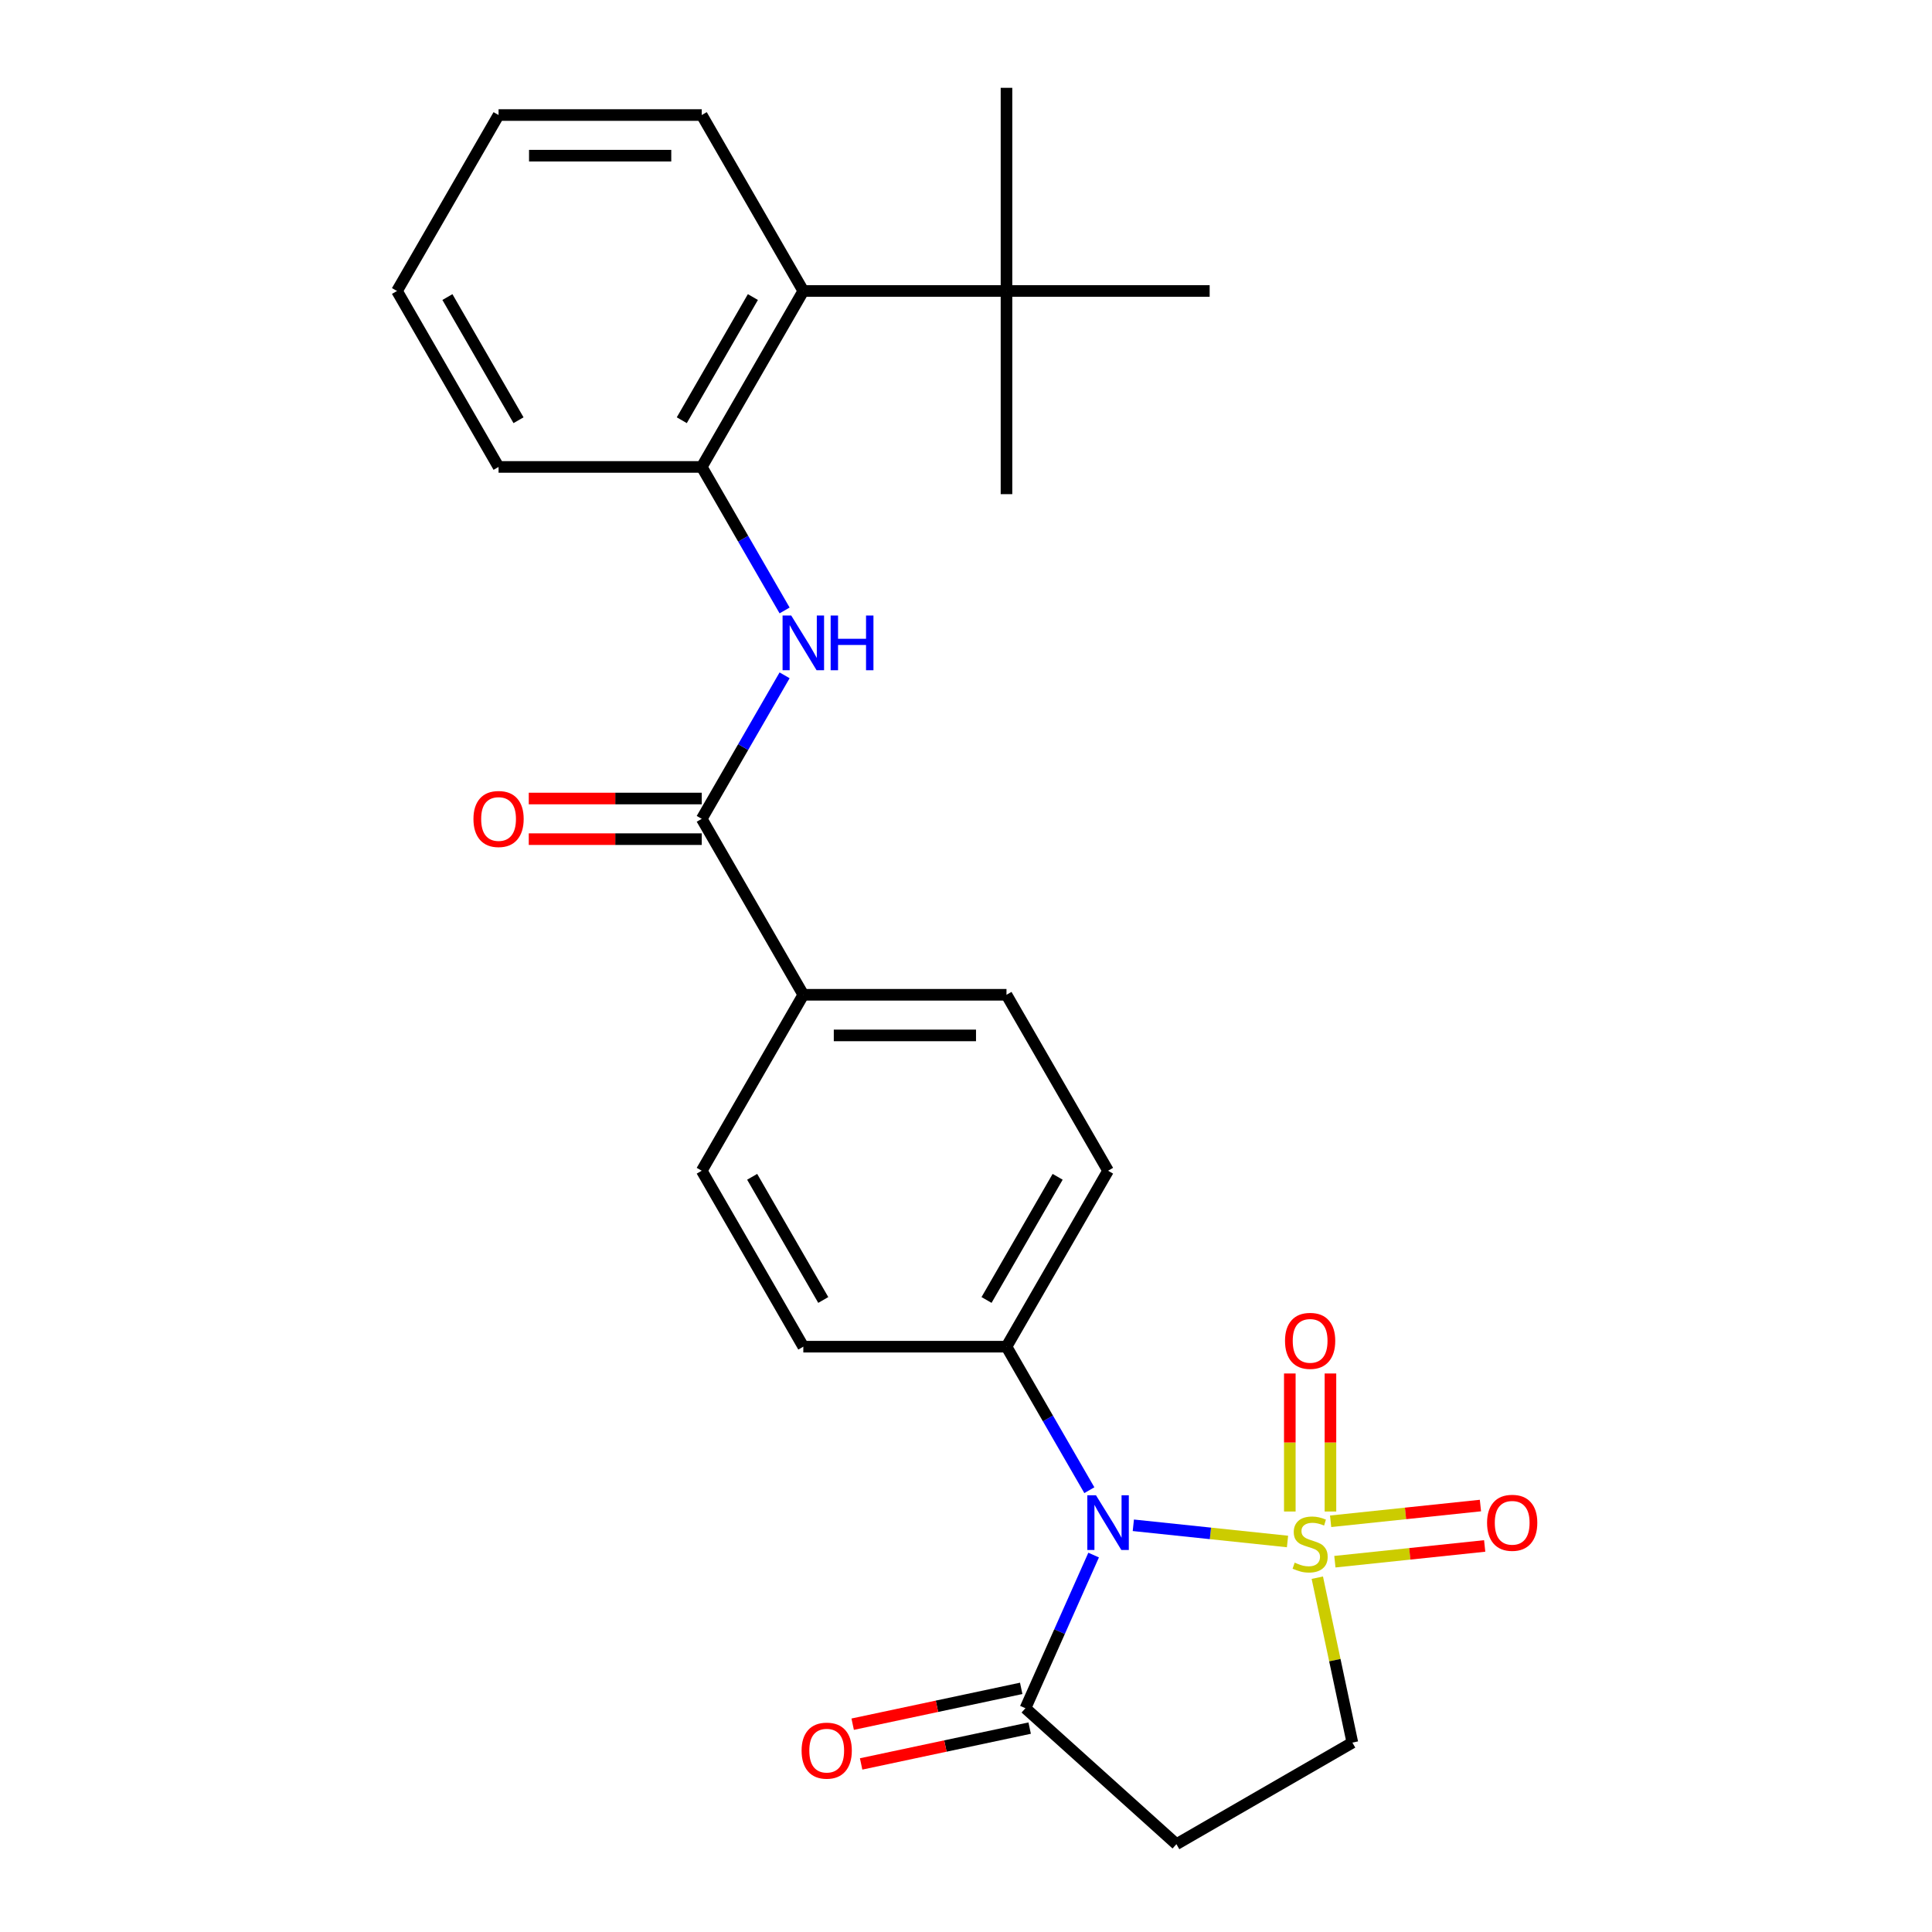 <?xml version='1.0' encoding='iso-8859-1'?>
<svg version='1.1' baseProfile='full'
              xmlns='http://www.w3.org/2000/svg'
                      xmlns:rdkit='http://www.rdkit.org/xml'
                      xmlns:xlink='http://www.w3.org/1999/xlink'
                  xml:space='preserve'
width='1000px' height='1000px' viewBox='0 0 1000 1000'>
<!-- END OF HEADER -->
<rect style='opacity:1.0;fill:#FFFFFF;stroke:none' width='1000' height='1000' x='0' y='0'> </rect>
<path class='bond-0' d='M 666.412,797.873 L 626.511,793.679' style='fill:none;fill-rule:evenodd;stroke:#CCCC00;stroke-width:6px;stroke-linecap:butt;stroke-linejoin:miter;stroke-opacity:1' />
<path class='bond-0' d='M 626.511,793.679 L 586.611,789.486' style='fill:none;fill-rule:evenodd;stroke:#0000FF;stroke-width:6px;stroke-linecap:butt;stroke-linejoin:miter;stroke-opacity:1' />
<path class='bond-6' d='M 681.842,816.613 L 690.913,859.289' style='fill:none;fill-rule:evenodd;stroke:#CCCC00;stroke-width:6px;stroke-linecap:butt;stroke-linejoin:miter;stroke-opacity:1' />
<path class='bond-6' d='M 690.913,859.289 L 699.984,901.966' style='fill:none;fill-rule:evenodd;stroke:#000000;stroke-width:6px;stroke-linecap:butt;stroke-linejoin:miter;stroke-opacity:1' />
<path class='bond-8' d='M 688.636,782.355 L 688.636,746.635' style='fill:none;fill-rule:evenodd;stroke:#CCCC00;stroke-width:6px;stroke-linecap:butt;stroke-linejoin:miter;stroke-opacity:1' />
<path class='bond-8' d='M 688.636,746.635 L 688.636,710.914' style='fill:none;fill-rule:evenodd;stroke:#FF0000;stroke-width:6px;stroke-linecap:butt;stroke-linejoin:miter;stroke-opacity:1' />
<path class='bond-8' d='M 667.605,782.355 L 667.605,746.635' style='fill:none;fill-rule:evenodd;stroke:#CCCC00;stroke-width:6px;stroke-linecap:butt;stroke-linejoin:miter;stroke-opacity:1' />
<path class='bond-8' d='M 667.605,746.635 L 667.605,710.914' style='fill:none;fill-rule:evenodd;stroke:#FF0000;stroke-width:6px;stroke-linecap:butt;stroke-linejoin:miter;stroke-opacity:1' />
<path class='bond-9' d='M 690.929,808.331 L 729.699,804.257' style='fill:none;fill-rule:evenodd;stroke:#CCCC00;stroke-width:6px;stroke-linecap:butt;stroke-linejoin:miter;stroke-opacity:1' />
<path class='bond-9' d='M 729.699,804.257 L 768.469,800.182' style='fill:none;fill-rule:evenodd;stroke:#FF0000;stroke-width:6px;stroke-linecap:butt;stroke-linejoin:miter;stroke-opacity:1' />
<path class='bond-9' d='M 688.73,787.415 L 727.5,783.34' style='fill:none;fill-rule:evenodd;stroke:#CCCC00;stroke-width:6px;stroke-linecap:butt;stroke-linejoin:miter;stroke-opacity:1' />
<path class='bond-9' d='M 727.5,783.34 L 766.27,779.265' style='fill:none;fill-rule:evenodd;stroke:#FF0000;stroke-width:6px;stroke-linecap:butt;stroke-linejoin:miter;stroke-opacity:1' />
<path class='bond-1' d='M 566.062,804.901 L 548.413,844.54' style='fill:none;fill-rule:evenodd;stroke:#0000FF;stroke-width:6px;stroke-linecap:butt;stroke-linejoin:miter;stroke-opacity:1' />
<path class='bond-1' d='M 548.413,844.54 L 530.764,884.18' style='fill:none;fill-rule:evenodd;stroke:#000000;stroke-width:6px;stroke-linecap:butt;stroke-linejoin:miter;stroke-opacity:1' />
<path class='bond-7' d='M 563.844,771.323 L 542.4,734.182' style='fill:none;fill-rule:evenodd;stroke:#0000FF;stroke-width:6px;stroke-linecap:butt;stroke-linejoin:miter;stroke-opacity:1' />
<path class='bond-7' d='M 542.4,734.182 L 520.957,697.041' style='fill:none;fill-rule:evenodd;stroke:#000000;stroke-width:6px;stroke-linecap:butt;stroke-linejoin:miter;stroke-opacity:1' />
<path class='bond-14' d='M 528.578,873.894 L 484.962,883.165' style='fill:none;fill-rule:evenodd;stroke:#000000;stroke-width:6px;stroke-linecap:butt;stroke-linejoin:miter;stroke-opacity:1' />
<path class='bond-14' d='M 484.962,883.165 L 441.345,892.436' style='fill:none;fill-rule:evenodd;stroke:#FF0000;stroke-width:6px;stroke-linecap:butt;stroke-linejoin:miter;stroke-opacity:1' />
<path class='bond-14' d='M 532.951,894.466 L 489.334,903.737' style='fill:none;fill-rule:evenodd;stroke:#000000;stroke-width:6px;stroke-linecap:butt;stroke-linejoin:miter;stroke-opacity:1' />
<path class='bond-14' d='M 489.334,903.737 L 445.718,913.008' style='fill:none;fill-rule:evenodd;stroke:#FF0000;stroke-width:6px;stroke-linecap:butt;stroke-linejoin:miter;stroke-opacity:1' />
<path class='bond-26' d='M 530.764,884.18 L 608.913,954.545' style='fill:none;fill-rule:evenodd;stroke:#000000;stroke-width:6px;stroke-linecap:butt;stroke-linejoin:miter;stroke-opacity:1' />
<path class='bond-2' d='M 363.217,423.827 L 415.797,514.898' style='fill:none;fill-rule:evenodd;stroke:#000000;stroke-width:6px;stroke-linecap:butt;stroke-linejoin:miter;stroke-opacity:1' />
<path class='bond-3' d='M 363.217,423.827 L 384.661,386.686' style='fill:none;fill-rule:evenodd;stroke:#000000;stroke-width:6px;stroke-linecap:butt;stroke-linejoin:miter;stroke-opacity:1' />
<path class='bond-3' d='M 384.661,386.686 L 406.104,349.545' style='fill:none;fill-rule:evenodd;stroke:#0000FF;stroke-width:6px;stroke-linecap:butt;stroke-linejoin:miter;stroke-opacity:1' />
<path class='bond-13' d='M 363.217,413.311 L 318.452,413.311' style='fill:none;fill-rule:evenodd;stroke:#000000;stroke-width:6px;stroke-linecap:butt;stroke-linejoin:miter;stroke-opacity:1' />
<path class='bond-13' d='M 318.452,413.311 L 273.686,413.311' style='fill:none;fill-rule:evenodd;stroke:#FF0000;stroke-width:6px;stroke-linecap:butt;stroke-linejoin:miter;stroke-opacity:1' />
<path class='bond-13' d='M 363.217,434.343 L 318.452,434.343' style='fill:none;fill-rule:evenodd;stroke:#000000;stroke-width:6px;stroke-linecap:butt;stroke-linejoin:miter;stroke-opacity:1' />
<path class='bond-13' d='M 318.452,434.343 L 273.686,434.343' style='fill:none;fill-rule:evenodd;stroke:#FF0000;stroke-width:6px;stroke-linecap:butt;stroke-linejoin:miter;stroke-opacity:1' />
<path class='bond-5' d='M 406.104,315.967 L 384.661,278.826' style='fill:none;fill-rule:evenodd;stroke:#0000FF;stroke-width:6px;stroke-linecap:butt;stroke-linejoin:miter;stroke-opacity:1' />
<path class='bond-5' d='M 384.661,278.826 L 363.217,241.685' style='fill:none;fill-rule:evenodd;stroke:#000000;stroke-width:6px;stroke-linecap:butt;stroke-linejoin:miter;stroke-opacity:1' />
<path class='bond-4' d='M 608.913,954.545 L 699.984,901.966' style='fill:none;fill-rule:evenodd;stroke:#000000;stroke-width:6px;stroke-linecap:butt;stroke-linejoin:miter;stroke-opacity:1' />
<path class='bond-10' d='M 363.217,241.685 L 415.797,150.614' style='fill:none;fill-rule:evenodd;stroke:#000000;stroke-width:6px;stroke-linecap:butt;stroke-linejoin:miter;stroke-opacity:1' />
<path class='bond-10' d='M 352.89,217.509 L 389.696,153.759' style='fill:none;fill-rule:evenodd;stroke:#000000;stroke-width:6px;stroke-linecap:butt;stroke-linejoin:miter;stroke-opacity:1' />
<path class='bond-19' d='M 363.217,241.685 L 258.057,241.685' style='fill:none;fill-rule:evenodd;stroke:#000000;stroke-width:6px;stroke-linecap:butt;stroke-linejoin:miter;stroke-opacity:1' />
<path class='bond-15' d='M 520.957,697.041 L 573.537,605.97' style='fill:none;fill-rule:evenodd;stroke:#000000;stroke-width:6px;stroke-linecap:butt;stroke-linejoin:miter;stroke-opacity:1' />
<path class='bond-15' d='M 510.63,672.864 L 547.436,609.114' style='fill:none;fill-rule:evenodd;stroke:#000000;stroke-width:6px;stroke-linecap:butt;stroke-linejoin:miter;stroke-opacity:1' />
<path class='bond-16' d='M 520.957,697.041 L 415.797,697.041' style='fill:none;fill-rule:evenodd;stroke:#000000;stroke-width:6px;stroke-linecap:butt;stroke-linejoin:miter;stroke-opacity:1' />
<path class='bond-12' d='M 415.797,150.614 L 520.957,150.614' style='fill:none;fill-rule:evenodd;stroke:#000000;stroke-width:6px;stroke-linecap:butt;stroke-linejoin:miter;stroke-opacity:1' />
<path class='bond-20' d='M 415.797,150.614 L 363.217,59.543' style='fill:none;fill-rule:evenodd;stroke:#000000;stroke-width:6px;stroke-linecap:butt;stroke-linejoin:miter;stroke-opacity:1' />
<path class='bond-11' d='M 415.797,514.898 L 363.217,605.97' style='fill:none;fill-rule:evenodd;stroke:#000000;stroke-width:6px;stroke-linecap:butt;stroke-linejoin:miter;stroke-opacity:1' />
<path class='bond-27' d='M 415.797,514.898 L 520.957,514.898' style='fill:none;fill-rule:evenodd;stroke:#000000;stroke-width:6px;stroke-linecap:butt;stroke-linejoin:miter;stroke-opacity:1' />
<path class='bond-27' d='M 431.571,535.93 L 505.183,535.93' style='fill:none;fill-rule:evenodd;stroke:#000000;stroke-width:6px;stroke-linecap:butt;stroke-linejoin:miter;stroke-opacity:1' />
<path class='bond-21' d='M 520.957,150.614 L 520.957,255.774' style='fill:none;fill-rule:evenodd;stroke:#000000;stroke-width:6px;stroke-linecap:butt;stroke-linejoin:miter;stroke-opacity:1' />
<path class='bond-22' d='M 520.957,150.614 L 520.957,45.455' style='fill:none;fill-rule:evenodd;stroke:#000000;stroke-width:6px;stroke-linecap:butt;stroke-linejoin:miter;stroke-opacity:1' />
<path class='bond-23' d='M 520.957,150.614 L 626.117,150.614' style='fill:none;fill-rule:evenodd;stroke:#000000;stroke-width:6px;stroke-linecap:butt;stroke-linejoin:miter;stroke-opacity:1' />
<path class='bond-17' d='M 573.537,605.97 L 520.957,514.898' style='fill:none;fill-rule:evenodd;stroke:#000000;stroke-width:6px;stroke-linecap:butt;stroke-linejoin:miter;stroke-opacity:1' />
<path class='bond-18' d='M 415.797,697.041 L 363.217,605.97' style='fill:none;fill-rule:evenodd;stroke:#000000;stroke-width:6px;stroke-linecap:butt;stroke-linejoin:miter;stroke-opacity:1' />
<path class='bond-18' d='M 426.124,672.864 L 389.318,609.114' style='fill:none;fill-rule:evenodd;stroke:#000000;stroke-width:6px;stroke-linecap:butt;stroke-linejoin:miter;stroke-opacity:1' />
<path class='bond-24' d='M 258.057,241.685 L 205.478,150.614' style='fill:none;fill-rule:evenodd;stroke:#000000;stroke-width:6px;stroke-linecap:butt;stroke-linejoin:miter;stroke-opacity:1' />
<path class='bond-24' d='M 268.385,217.509 L 231.579,153.759' style='fill:none;fill-rule:evenodd;stroke:#000000;stroke-width:6px;stroke-linecap:butt;stroke-linejoin:miter;stroke-opacity:1' />
<path class='bond-28' d='M 363.217,59.543 L 258.057,59.543' style='fill:none;fill-rule:evenodd;stroke:#000000;stroke-width:6px;stroke-linecap:butt;stroke-linejoin:miter;stroke-opacity:1' />
<path class='bond-28' d='M 347.443,80.575 L 273.831,80.575' style='fill:none;fill-rule:evenodd;stroke:#000000;stroke-width:6px;stroke-linecap:butt;stroke-linejoin:miter;stroke-opacity:1' />
<path class='bond-25' d='M 205.478,150.614 L 258.057,59.543' style='fill:none;fill-rule:evenodd;stroke:#000000;stroke-width:6px;stroke-linecap:butt;stroke-linejoin:miter;stroke-opacity:1' />
<path  class='atom-0' d='M 670.121 808.824
Q 670.441 808.944, 671.761 809.504
Q 673.081 810.064, 674.521 810.424
Q 676.001 810.744, 677.441 810.744
Q 680.121 810.744, 681.681 809.464
Q 683.241 808.144, 683.241 805.864
Q 683.241 804.304, 682.441 803.344
Q 681.681 802.384, 680.481 801.864
Q 679.281 801.344, 677.281 800.744
Q 674.761 799.984, 673.241 799.264
Q 671.761 798.544, 670.681 797.024
Q 669.641 795.504, 669.641 792.944
Q 669.641 789.384, 672.041 787.184
Q 674.481 784.984, 679.281 784.984
Q 682.561 784.984, 686.281 786.544
L 685.361 789.624
Q 681.961 788.224, 679.401 788.224
Q 676.641 788.224, 675.121 789.384
Q 673.601 790.504, 673.641 792.464
Q 673.641 793.984, 674.401 794.904
Q 675.201 795.824, 676.321 796.344
Q 677.481 796.864, 679.401 797.464
Q 681.961 798.264, 683.481 799.064
Q 685.001 799.864, 686.081 801.504
Q 687.201 803.104, 687.201 805.864
Q 687.201 809.784, 684.561 811.904
Q 681.961 813.984, 677.601 813.984
Q 675.081 813.984, 673.161 813.424
Q 671.281 812.904, 669.041 811.984
L 670.121 808.824
' fill='#CCCC00'/>
<path  class='atom-1' d='M 567.277 773.952
L 576.557 788.952
Q 577.477 790.432, 578.957 793.112
Q 580.437 795.792, 580.517 795.952
L 580.517 773.952
L 584.277 773.952
L 584.277 802.272
L 580.397 802.272
L 570.437 785.872
Q 569.277 783.952, 568.037 781.752
Q 566.837 779.552, 566.477 778.872
L 566.477 802.272
L 562.797 802.272
L 562.797 773.952
L 567.277 773.952
' fill='#0000FF'/>
<path  class='atom-4' d='M 409.537 318.596
L 418.817 333.596
Q 419.737 335.076, 421.217 337.756
Q 422.697 340.436, 422.777 340.596
L 422.777 318.596
L 426.537 318.596
L 426.537 346.916
L 422.657 346.916
L 412.697 330.516
Q 411.537 328.596, 410.297 326.396
Q 409.097 324.196, 408.737 323.516
L 408.737 346.916
L 405.057 346.916
L 405.057 318.596
L 409.537 318.596
' fill='#0000FF'/>
<path  class='atom-4' d='M 429.937 318.596
L 433.777 318.596
L 433.777 330.636
L 448.257 330.636
L 448.257 318.596
L 452.097 318.596
L 452.097 346.916
L 448.257 346.916
L 448.257 333.836
L 433.777 333.836
L 433.777 346.916
L 429.937 346.916
L 429.937 318.596
' fill='#0000FF'/>
<path  class='atom-9' d='M 665.121 694.024
Q 665.121 687.224, 668.481 683.424
Q 671.841 679.624, 678.121 679.624
Q 684.401 679.624, 687.761 683.424
Q 691.121 687.224, 691.121 694.024
Q 691.121 700.904, 687.721 704.824
Q 684.321 708.704, 678.121 708.704
Q 671.881 708.704, 668.481 704.824
Q 665.121 700.944, 665.121 694.024
M 678.121 705.504
Q 682.441 705.504, 684.761 702.624
Q 687.121 699.704, 687.121 694.024
Q 687.121 688.464, 684.761 685.664
Q 682.441 682.824, 678.121 682.824
Q 673.801 682.824, 671.441 685.624
Q 669.121 688.424, 669.121 694.024
Q 669.121 699.744, 671.441 702.624
Q 673.801 705.504, 678.121 705.504
' fill='#FF0000'/>
<path  class='atom-10' d='M 769.704 788.192
Q 769.704 781.392, 773.064 777.592
Q 776.424 773.792, 782.704 773.792
Q 788.984 773.792, 792.344 777.592
Q 795.704 781.392, 795.704 788.192
Q 795.704 795.072, 792.304 798.992
Q 788.904 802.872, 782.704 802.872
Q 776.464 802.872, 773.064 798.992
Q 769.704 795.112, 769.704 788.192
M 782.704 799.672
Q 787.024 799.672, 789.344 796.792
Q 791.704 793.872, 791.704 788.192
Q 791.704 782.632, 789.344 779.832
Q 787.024 776.992, 782.704 776.992
Q 778.384 776.992, 776.024 779.792
Q 773.704 782.592, 773.704 788.192
Q 773.704 793.912, 776.024 796.792
Q 778.384 799.672, 782.704 799.672
' fill='#FF0000'/>
<path  class='atom-14' d='M 245.057 423.907
Q 245.057 417.107, 248.417 413.307
Q 251.777 409.507, 258.057 409.507
Q 264.337 409.507, 267.697 413.307
Q 271.057 417.107, 271.057 423.907
Q 271.057 430.787, 267.657 434.707
Q 264.257 438.587, 258.057 438.587
Q 251.817 438.587, 248.417 434.707
Q 245.057 430.827, 245.057 423.907
M 258.057 435.387
Q 262.377 435.387, 264.697 432.507
Q 267.057 429.587, 267.057 423.907
Q 267.057 418.347, 264.697 415.547
Q 262.377 412.707, 258.057 412.707
Q 253.737 412.707, 251.377 415.507
Q 249.057 418.307, 249.057 423.907
Q 249.057 429.627, 251.377 432.507
Q 253.737 435.387, 258.057 435.387
' fill='#FF0000'/>
<path  class='atom-15' d='M 414.903 906.124
Q 414.903 899.324, 418.263 895.524
Q 421.623 891.724, 427.903 891.724
Q 434.183 891.724, 437.543 895.524
Q 440.903 899.324, 440.903 906.124
Q 440.903 913.004, 437.503 916.924
Q 434.103 920.804, 427.903 920.804
Q 421.663 920.804, 418.263 916.924
Q 414.903 913.044, 414.903 906.124
M 427.903 917.604
Q 432.223 917.604, 434.543 914.724
Q 436.903 911.804, 436.903 906.124
Q 436.903 900.564, 434.543 897.764
Q 432.223 894.924, 427.903 894.924
Q 423.583 894.924, 421.223 897.724
Q 418.903 900.524, 418.903 906.124
Q 418.903 911.844, 421.223 914.724
Q 423.583 917.604, 427.903 917.604
' fill='#FF0000'/>
</svg>
